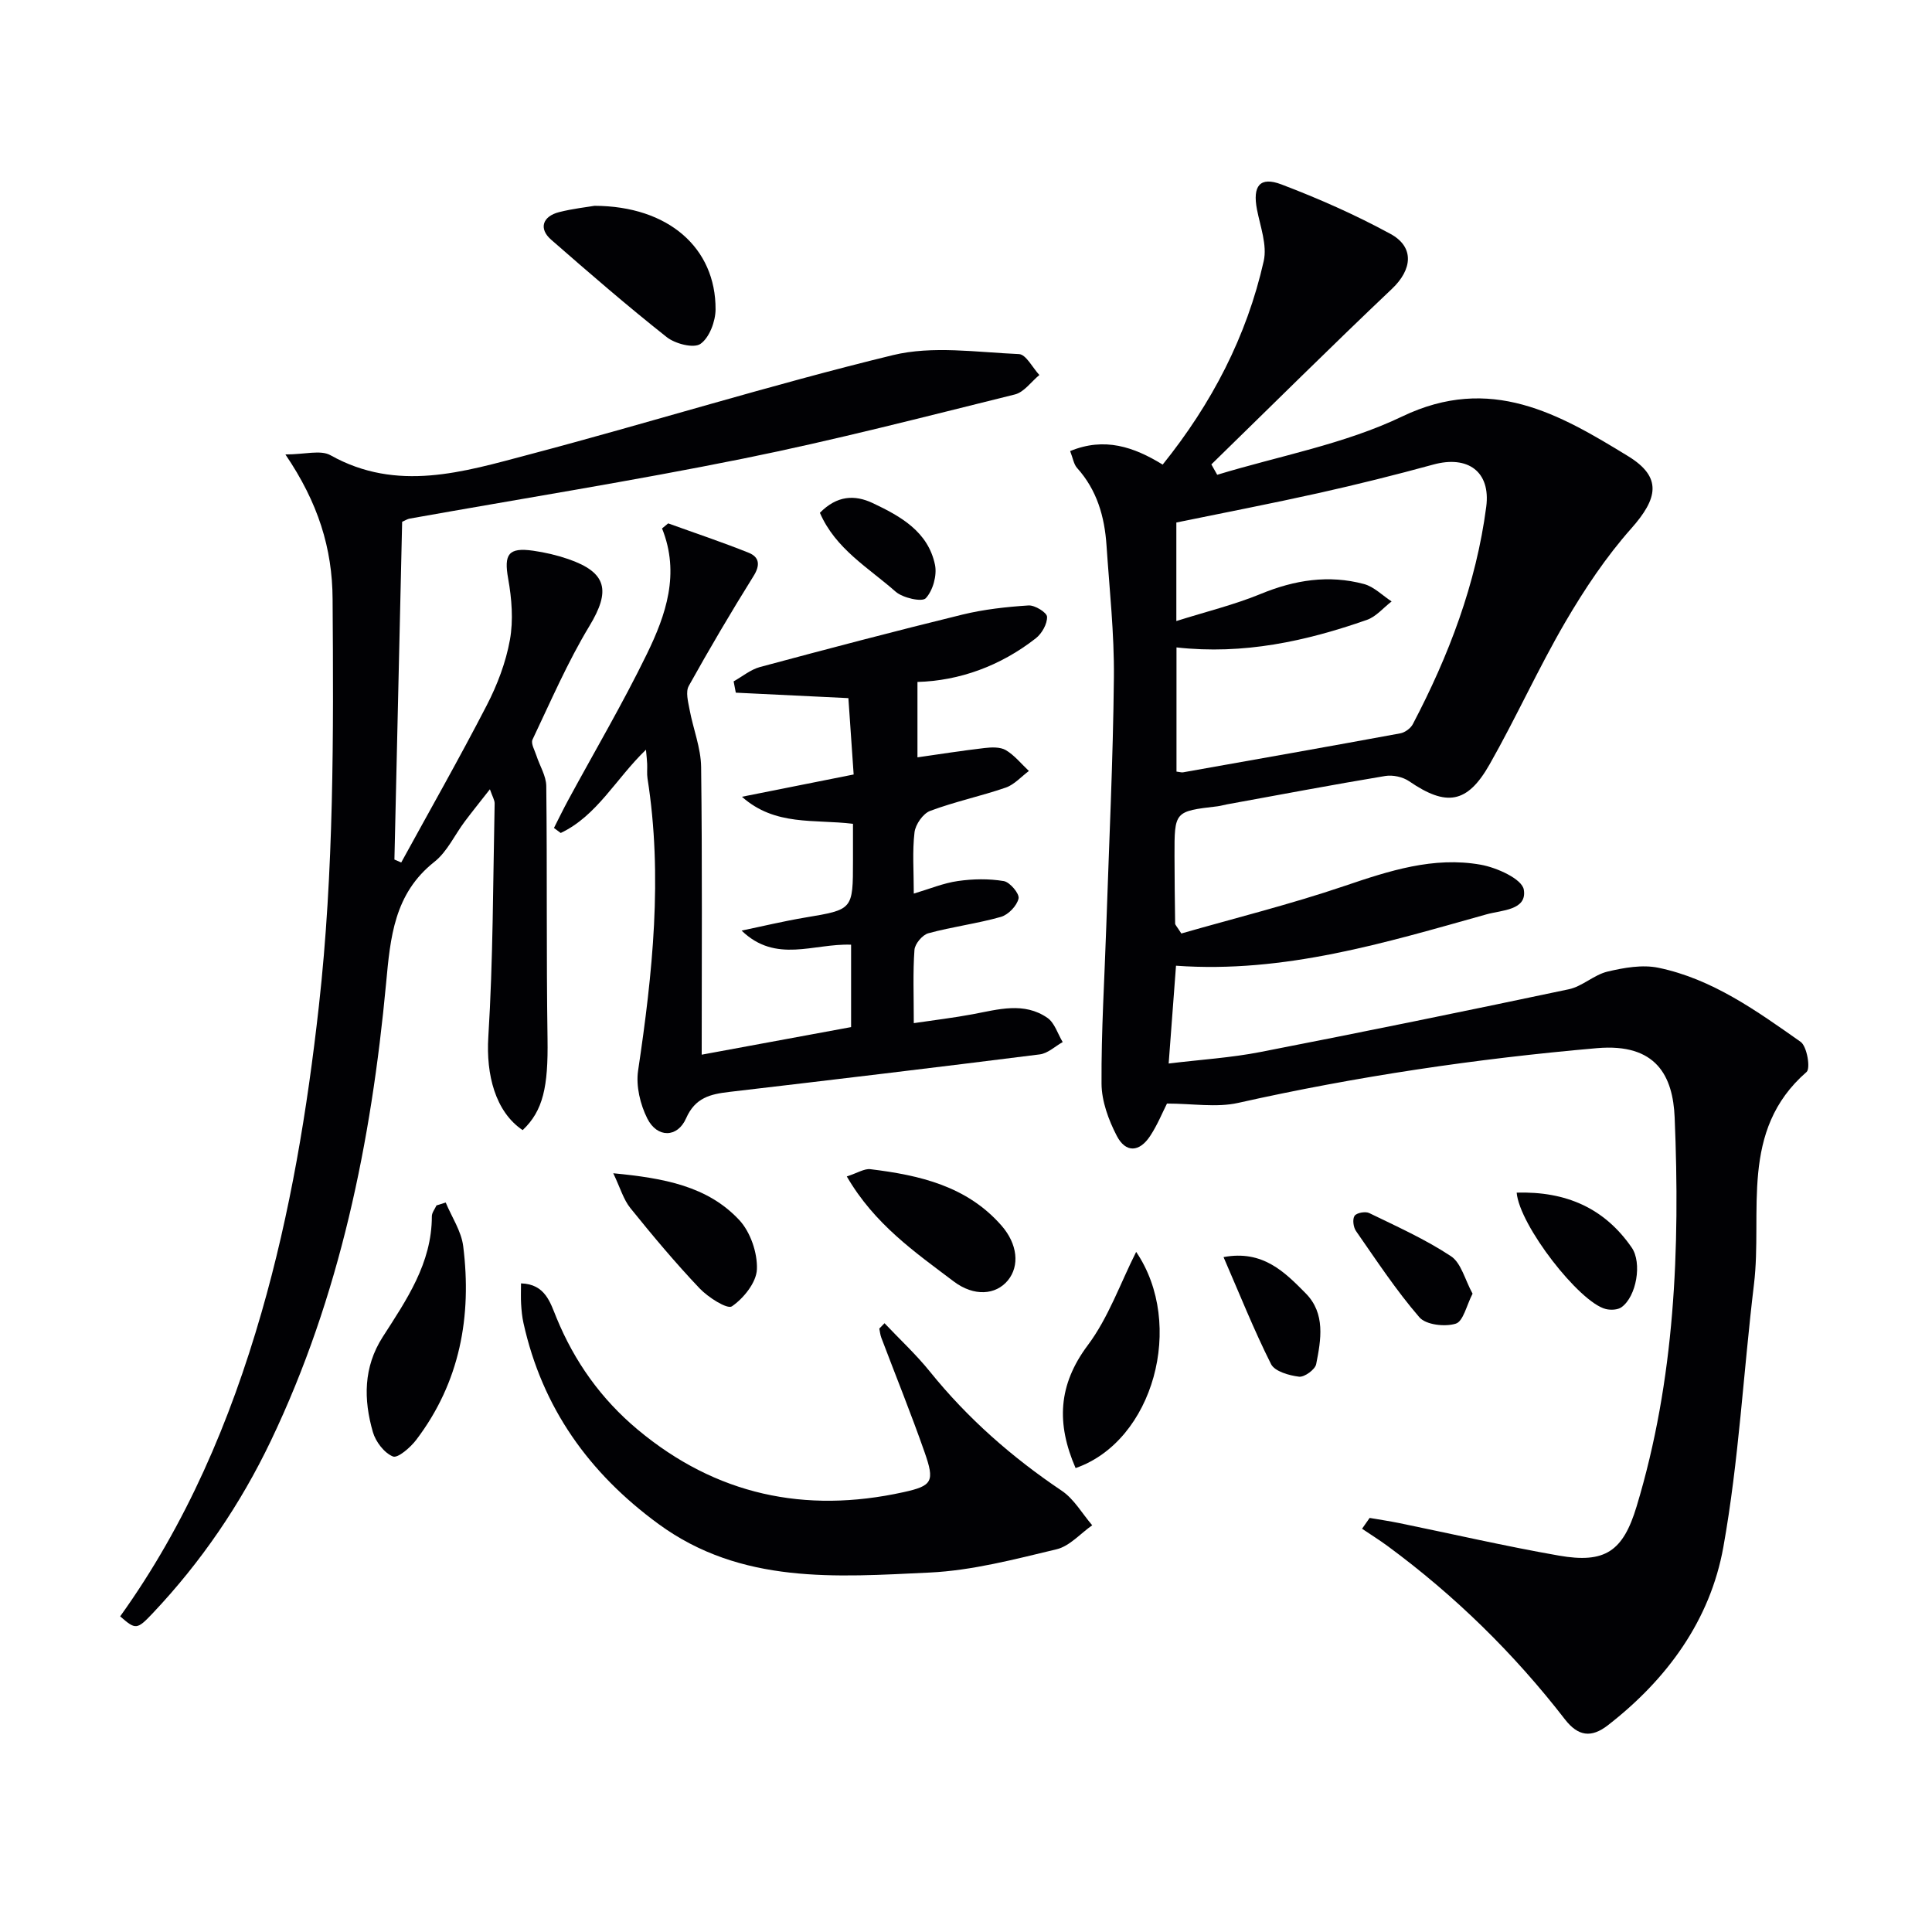 <svg enable-background="new 0 0 400 400" viewBox="0 0 400 400" xmlns="http://www.w3.org/2000/svg"><g fill="#010104"><path d="m283.57 314.27c2.03.35 4.07.65 6.09 1.06 11.03 2.26 22 4.8 33.09 6.74 9.59 1.68 13.29-.9 16.09-10.17 7.96-26.32 9.01-53.37 7.88-80.54-.36-8.54-3.76-15.42-16.09-14.35-25.01 2.18-49.76 5.84-74.27 11.33-4.51 1.01-9.44.14-14.75.14-.92 1.81-1.97 4.42-3.49 6.72-2.22 3.37-5.05 3.53-6.9-.03-1.71-3.29-3.14-7.19-3.16-10.82-.07-10.91.63-21.82.99-32.74.57-17.12 1.4-34.23 1.57-51.35.09-9.12-.92-18.25-1.53-27.37-.4-5.92-1.97-11.43-6.09-16-.7-.78-.86-2.04-1.44-3.5 7.11-2.93 13.15-.89 19.16 2.8 10.15-12.62 17.4-26.52 20.92-42.14.74-3.3-.71-7.14-1.4-10.69-.93-4.85.58-6.88 5.06-5.18 7.71 2.93 15.33 6.3 22.57 10.24 5.06 2.75 4.49 7.43.33 11.37-12.62 11.96-24.95 24.22-37.4 36.36.4.72.81 1.44 1.21 2.15 12.82-3.91 26.34-6.34 38.29-12.07 18.29-8.78 32.54-.51 46.79 8.22 7.15 4.38 6.1 8.81.65 14.96-5.22 5.88-9.68 12.57-13.66 19.38-5.6 9.6-10.18 19.79-15.67 29.46-4.64 8.18-8.98 8.76-16.66 3.5-1.31-.9-3.38-1.35-4.95-1.09-10.96 1.82-21.87 3.89-32.8 5.88-.65.12-1.3.32-1.96.4-8.88 1.04-8.89 1.03-8.87 10.28.01 4.66.06 9.33.13 13.99 0 .28.33.55 1.28 2.06 11.01-3.16 22.55-6.03 33.78-9.84 9.25-3.14 18.44-6.14 28.21-4.4 3.33.59 8.56 2.95 8.92 5.17.71 4.27-4.58 4.22-7.74 5.11-20.93 5.86-41.79 12.25-64.27 10.63-.5 6.62-.98 13.01-1.52 20.25 6.64-.81 12.89-1.19 18.98-2.38 21.32-4.15 42.6-8.5 63.85-12.99 2.81-.59 5.22-2.99 8.02-3.66 3.42-.81 7.23-1.49 10.57-.79 11.16 2.32 20.32 8.93 29.42 15.33 1.32.93 2.08 5.5 1.23 6.24-14.01 12.19-9.07 28.93-10.89 43.97-2.19 18.13-3.12 36.47-6.34 54.4-2.72 15.13-11.64 27.37-23.91 36.89-3.41 2.64-6.14 2.32-8.89-1.23-10.55-13.64-22.78-25.61-36.67-35.85-1.73-1.27-3.55-2.41-5.33-3.61.53-.73 1.05-1.48 1.57-2.24zm-39.99-180.23v25.71c.73.09 1.07.21 1.38.15 14.99-2.66 29.99-5.31 44.96-8.07.97-.18 2.14-1.04 2.59-1.9 7.45-14.19 13.11-29.05 15.2-45.01.95-7.3-3.83-10.69-10.95-8.74-7.81 2.14-15.68 4.1-23.59 5.87-9.83 2.19-19.73 4.1-29.62 6.13v20.4c6.21-1.96 12.02-3.37 17.48-5.62 7.02-2.89 14.07-4 21.38-2.04 2.07.56 3.81 2.37 5.71 3.6-1.7 1.3-3.2 3.15-5.12 3.82-12.63 4.42-25.54 7.25-39.42 5.7z"/><path d="m59.09 94.09c4.02 0 7.28-.99 9.33.16 13.81 7.74 27.54 3.45 41.07-.13 25.18-6.65 50.07-14.44 75.36-20.59 8.25-2.01 17.4-.59 26.11-.22 1.47.06 2.82 2.82 4.23 4.33-1.68 1.38-3.17 3.56-5.08 4.03-18.7 4.63-37.36 9.47-56.24 13.28-22.92 4.63-46.02 8.31-69.04 12.42-.47.08-.91.37-1.57.66-.53 23.28-1.07 46.6-1.6 69.93.47.2.94.41 1.41.61 5.93-10.83 12.04-21.57 17.7-32.53 2.19-4.24 3.96-8.89 4.8-13.55.74-4.09.38-8.55-.36-12.69-.9-5.02.02-6.52 5.18-5.78 2.45.35 4.91.92 7.26 1.73 8.05 2.78 8.78 6.58 4.4 13.83-4.53 7.49-8.03 15.62-11.8 23.55-.38.8.46 2.21.81 3.31.68 2.11 2.01 4.19 2.04 6.29.2 17.44 0 34.89.26 52.33.15 9.94-.9 14.9-5.15 18.92-5.68-3.82-7.59-11.52-7.11-19.27 1-16.08.97-32.22 1.31-48.33.02-.72-.46-1.45-.98-2.97-2.03 2.59-3.66 4.61-5.22 6.69-2.09 2.79-3.63 6.25-6.27 8.33-8.34 6.59-9.12 15.62-10.01 25.22-3.06 32.74-9.54 64.71-23.85 94.65-6.29 13.15-14.42 25.07-24.43 35.67-3.31 3.5-3.57 3.47-6.77.68 13.68-19.07 22.76-40.35 29.24-62.83 6-20.8 9.5-42.04 11.9-63.53 3.13-28.03 3.04-56.13 2.84-84.26-.05-10.49-2.98-19.94-9.77-29.94z"/><path d="m138.34 108.36c5.56 2.01 11.18 3.88 16.66 6.08 2.21.89 2.45 2.54 1.01 4.83-4.66 7.47-9.13 15.06-13.41 22.75-.68 1.22-.14 3.25.16 4.85.74 4 2.35 7.95 2.4 11.94.25 19.79.12 39.58.12 59.55 9.67-1.79 20.16-3.72 30.93-5.71 0-5.71 0-11.39 0-17.06-7.77-.3-15.55 3.96-22.67-2.92 4.38-.91 8.74-1.96 13.15-2.7 9.9-1.66 9.91-1.59 9.91-11.79 0-2.46 0-4.92 0-7.62-8.05-.99-16.11.53-22.99-5.6 7.43-1.48 14.87-2.97 23.13-4.61-.36-5.3-.73-10.64-1.09-15.81-8.32-.4-15.81-.76-23.31-1.13-.15-.78-.3-1.56-.45-2.34 1.81-1.01 3.51-2.44 5.45-2.97 13.93-3.74 27.89-7.42 41.9-10.85 4.46-1.09 9.11-1.6 13.7-1.9 1.3-.09 3.8 1.46 3.84 2.34.06 1.47-1.06 3.46-2.3 4.44-7.4 5.8-15.91 8.82-24.53 9.06v15.61c4.48-.64 9.18-1.38 13.9-1.93 1.45-.17 3.24-.24 4.4.44 1.81 1.08 3.2 2.84 4.77 4.31-1.58 1.18-3.01 2.82-4.78 3.44-5.16 1.78-10.56 2.91-15.67 4.83-1.47.55-3.04 2.81-3.23 4.44-.47 3.94-.15 7.97-.15 12.68 3.29-.98 6.15-2.18 9.12-2.6 3.12-.45 6.42-.51 9.51.01 1.27.21 3.29 2.62 3.06 3.61-.34 1.51-2.12 3.36-3.65 3.8-4.93 1.4-10.08 2.04-15.02 3.39-1.23.33-2.79 2.19-2.88 3.44-.34 4.64-.14 9.31-.14 15.17 4.3-.64 8.29-1.11 12.23-1.85 5.24-.98 10.58-2.6 15.44.76 1.49 1.03 2.13 3.31 3.16 5.01-1.58.88-3.08 2.34-4.74 2.55-21.42 2.7-42.86 5.26-64.3 7.77-3.9.46-7.04 1.17-8.93 5.46-1.79 4.07-5.99 4.1-8.03.05-1.47-2.92-2.38-6.74-1.91-9.91 3-20.11 5.14-40.21 1.95-60.5-.15-.98-.03-2-.07-3-.03-.76-.12-1.51-.25-2.95-6.25 6.02-10.14 13.69-17.65 17.24-.47-.35-.93-.69-1.4-1.04.98-1.93 1.92-3.87 2.95-5.77 5.46-10.08 11.29-19.98 16.3-30.27 3.93-8.07 6.89-16.62 3.13-25.97.43-.36.85-.7 1.27-1.05z"/><path d="m183.13 273.96c3.15 3.33 6.53 6.46 9.4 10.02 7.81 9.68 16.98 17.73 27.29 24.66 2.55 1.71 4.23 4.73 6.31 7.15-2.44 1.71-4.67 4.32-7.37 4.97-8.67 2.07-17.47 4.4-26.3 4.82-19.34.91-38.98 2.49-56.12-10.05-14.42-10.55-24.08-24.09-27.96-41.61-.29-1.29-.41-2.63-.49-3.95-.08-1.3-.02-2.61-.02-4.26 5.03.14 6.06 4 7.34 7.11 3.74 9.11 9.24 16.83 16.81 23.16 16.2 13.53 34.65 17.45 55.03 12.96 6.02-1.32 6.5-2.21 4.37-8.29-2.79-7.97-5.97-15.81-8.96-23.71-.22-.59-.28-1.25-.41-1.87.35-.38.71-.75 1.08-1.11z"/><path d="m92.28 248.97c1.25 3.01 3.23 5.92 3.62 9.03 1.82 14.52-.67 28.18-9.72 40.1-1.2 1.58-3.82 3.85-4.82 3.45-1.81-.73-3.58-3.05-4.16-5.06-1.94-6.73-1.98-13.41 2.03-19.68 4.93-7.68 10.18-15.27 10.18-24.99 0-.75.62-1.5.96-2.25.63-.21 1.27-.41 1.91-.6z"/><path d="m123.09 42.61c15.32.05 25.11 8.74 25.06 21.44-.01 2.48-1.28 5.87-3.13 7.15-1.4.97-5.24-.02-6.99-1.41-8.18-6.47-16.08-13.31-23.94-20.18-2.58-2.26-1.79-4.81 1.66-5.69 2.87-.73 5.84-1.05 7.34-1.31z"/><path d="m222.69 303.95c-4-9.21-3.63-17.21 2.52-25.43 4.29-5.73 6.74-12.83 10.02-19.33 10.19 14.98 3.6 39.16-12.54 44.76z"/><path d="m175.32 243.57c2.23-.72 3.63-1.66 4.9-1.5 10.16 1.24 19.97 3.48 27.14 11.69 3.32 3.8 3.78 8.32 1.31 11.33-2.49 3.03-7 3.4-11.21.22-8.02-6.06-16.39-11.83-22.14-21.74z"/><path d="m126.97 242.91c10.51 1.01 19.53 2.66 26.09 9.69 2.31 2.48 3.78 6.78 3.65 10.18-.1 2.73-2.73 6-5.17 7.68-.97.67-4.93-1.86-6.7-3.72-5.03-5.3-9.73-10.92-14.32-16.61-1.44-1.78-2.1-4.19-3.55-7.22z"/><path d="m314.01 246.92c10.21-.29 18.17 3.19 23.82 11.38 2.18 3.16.99 10.12-2.11 12.34-.79.57-2.25.63-3.26.38-5.47-1.36-17.88-17.33-18.45-24.1z"/><path d="m304.88 267.84c-1.25 2.41-1.92 5.73-3.48 6.21-2.23.7-6.17.25-7.52-1.31-4.82-5.57-8.9-11.79-13.13-17.86-.56-.8-.77-2.46-.3-3.16.42-.62 2.24-.96 3.03-.57 5.74 2.79 11.62 5.43 16.92 8.93 2.13 1.4 2.89 4.87 4.48 7.76z"/><path d="m253.32 260.27c8.12-1.53 12.67 3.1 17.03 7.52 4.1 4.16 3.16 9.58 2.15 14.64-.22 1.12-2.43 2.73-3.54 2.6-2.06-.25-5.03-1.09-5.8-2.6-3.55-7.06-6.48-14.43-9.84-22.16z"/><path d="m169.75 106.17c3.53-3.59 7.19-3.78 10.94-2.01 5.78 2.73 11.46 5.91 12.89 12.78.45 2.18-.43 5.33-1.91 6.92-.78.83-4.77-.06-6.25-1.37-5.6-4.94-12.43-8.83-15.67-16.32z"/></g></svg>